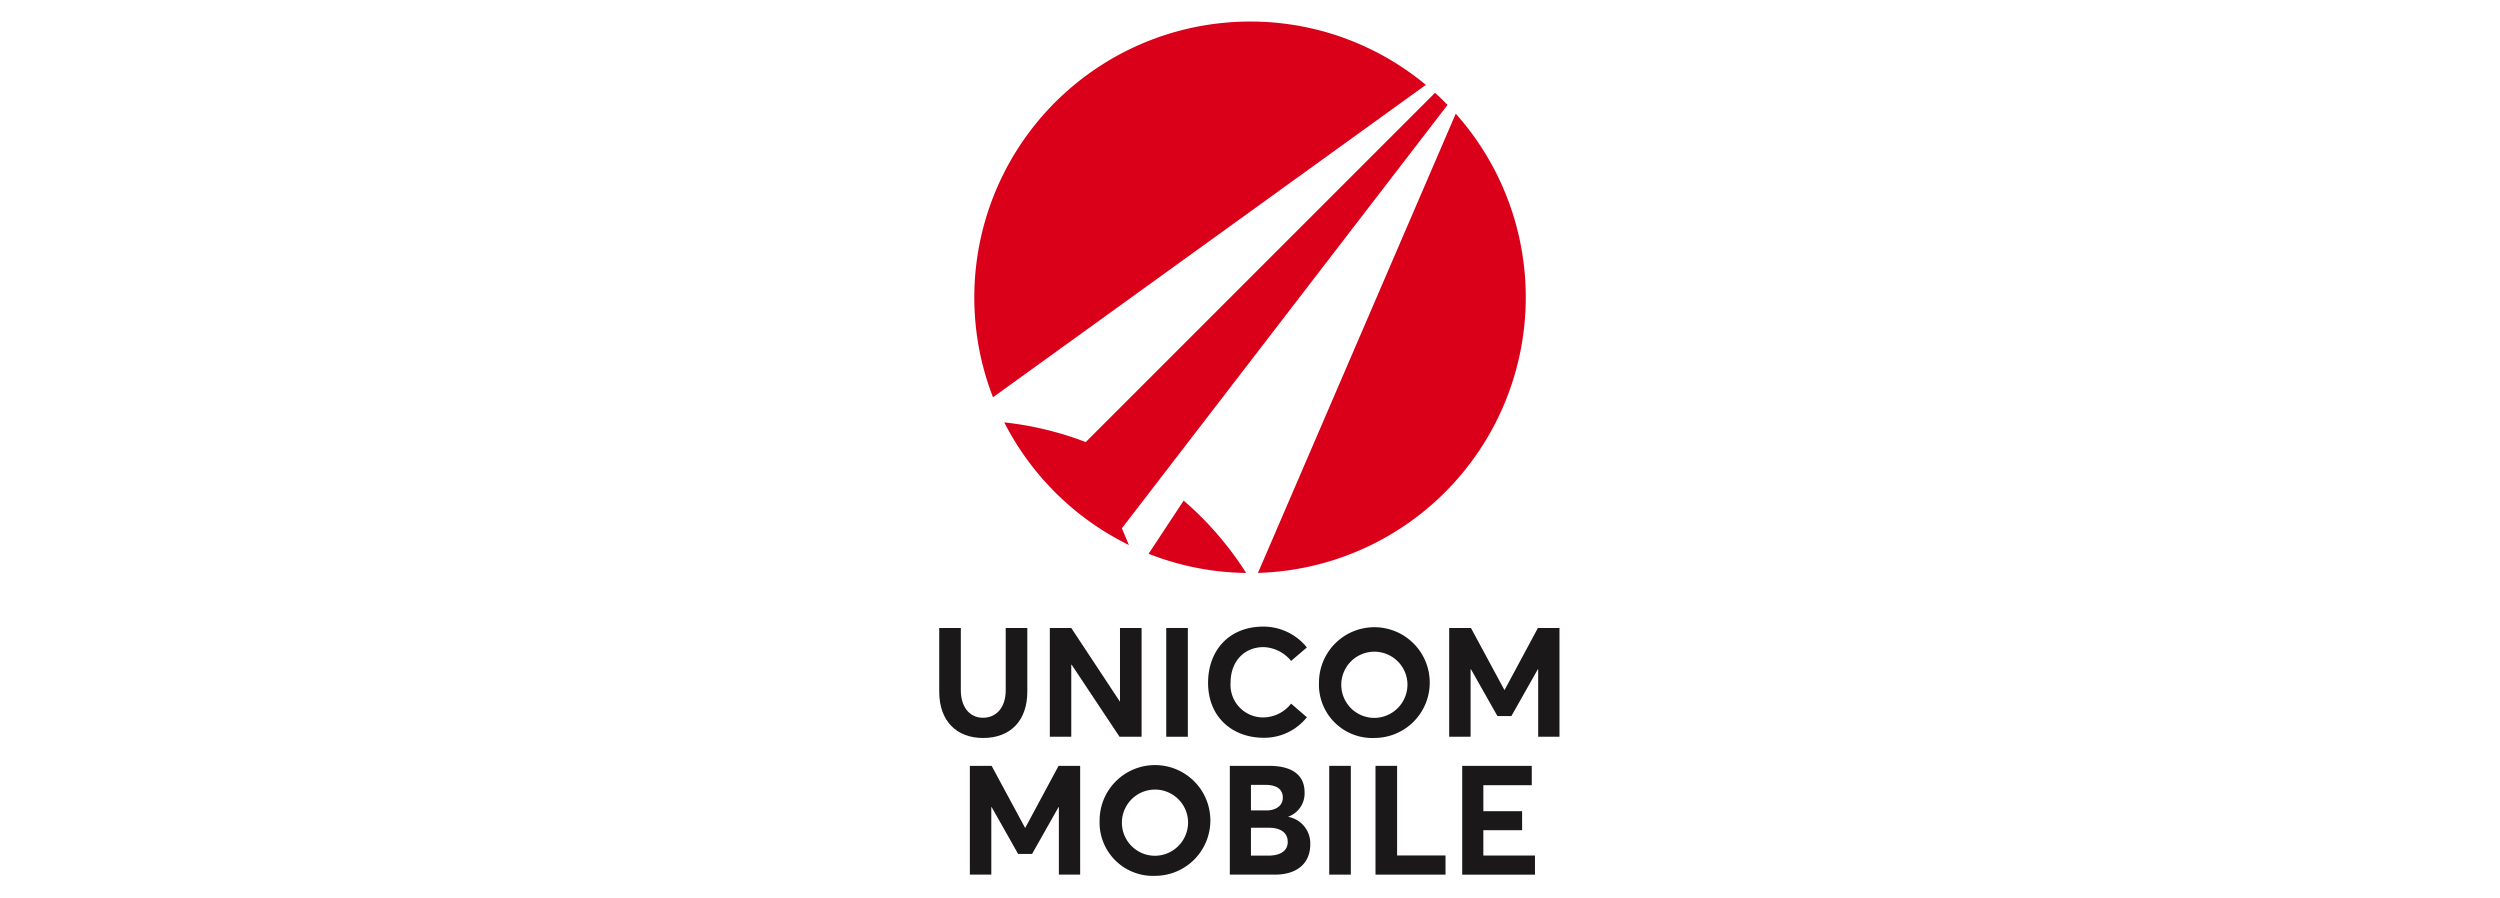 <svg xmlns="http://www.w3.org/2000/svg" xmlns:xlink="http://www.w3.org/1999/xlink" width="362" height="130" viewBox="0 0 362 130">
  <defs>
    <clipPath id="clip-path">
      <rect id="Rectangle_8336" data-name="Rectangle 8336" width="89.812" height="123.702" fill="none"/>
    </clipPath>
  </defs>
  <g id="Groupe_16509" data-name="Groupe 16509" transform="translate(-13495 12730)">
    <g id="Groupe_16506" data-name="Groupe 16506" transform="translate(414)">
      <g id="Groupe_16503" data-name="Groupe 16503" transform="translate(414 804.953)">
        <rect id="Rectangle_8324" data-name="Rectangle 8324" width="362" height="130" transform="translate(12667 -13534.953)" fill="#fff"/>
      </g>
    </g>
    <g id="Groupe_16507" data-name="Groupe 16507" transform="translate(-693.265)">
      <g id="Groupe_16496" data-name="Groupe 16496" transform="translate(14324.265 -12726.88)">
        <g id="Groupe_16493" data-name="Groupe 16493">
          <g id="Groupe_16492" data-name="Groupe 16492" clip-path="url(#clip-path)">
            <path id="Tracé_68237" data-name="Tracé 68237" d="M236.712,60.156l-28.639,66.492a39.923,39.923,0,0,0,28.639-66.492" transform="translate(-161.92 -46.813)" fill="#da001a"/>
            <path id="Tracé_68238" data-name="Tracé 68238" d="M62.824,0A39.947,39.947,0,0,0,25.606,54.405L88.284,9.17A39.763,39.763,0,0,0,62.824,0" transform="translate(-17.819 0)" fill="#da001a"/>
            <path id="Tracé_68239" data-name="Tracé 68239" d="M141.755,312.723l-5.079,7.7A39.794,39.794,0,0,0,150.8,323.2a47.326,47.326,0,0,0-9.048-10.48" transform="translate(-106.36 -243.357)" fill="#da001a"/>
            <path id="Tracé_68240" data-name="Tracé 68240" d="M64.77,102.708h0v0L106.64,48.271l-.077-.076h0c-.173-.176-.35-.348-.525-.521-.1-.1-.208-.209-.313-.311q-.424-.409-.859-.8l-.041-.039h0L59.788,91.555l0,0L54.25,97.093l0,0a47.324,47.324,0,0,0-11.8-2.855,40.084,40.084,0,0,0,16,16.682q1.006.568,2.048,1.079l-1.015-2.422Z" transform="translate(-33.035 -36.2)" fill="#da001a"/>
          </g>
        </g>
        <g id="Groupe_16495" data-name="Groupe 16495">
          <g id="Groupe_16494" data-name="Groupe 16494" clip-path="url(#clip-path)">
            <path id="Tracé_68241" data-name="Tracé 68241" d="M0,405.112v-9.228H3.128v9.028c0,2.262,1.153,3.971,3.216,3.971,1.908,0,3.283-1.464,3.283-3.971v-9.028h3.128v9.228c0,4.1-2.351,6.7-6.411,6.7-3.771,0-6.344-2.4-6.344-6.7" transform="translate(0 -308.072)" fill="#1a1818"/>
            <path id="Tracé_68242" data-name="Tracé 68242" d="M85.488,395.884v15.75H82.294L75.35,401.186h-.044v10.448H72.2v-15.75h3.106l7.032,10.648h.022V395.884Z" transform="translate(-56.186 -308.072)" fill="#1a1818"/>
            <rect id="Rectangle_8337" data-name="Rectangle 8337" width="3.128" height="15.75" transform="translate(32.872 87.812)" fill="#1a1818"/>
            <path id="Tracé_68243" data-name="Tracé 68243" d="M175.5,403.1c0-4.5,2.884-8.119,8.03-8.119A8.1,8.1,0,0,1,189.806,398l-2.285,1.952a5.389,5.389,0,0,0-3.993-2c-2.729,0-4.769,2-4.769,5.147a4.71,4.71,0,0,0,4.769,5.035,5.175,5.175,0,0,0,3.993-2l2.285,1.974a7.888,7.888,0,0,1-6.278,2.972c-4.3,0-8.03-2.8-8.03-7.986" transform="translate(-136.57 -307.371)" fill="#1a1818"/>
            <path id="Tracé_68244" data-name="Tracé 68244" d="M247.9,403.058a8.019,8.019,0,1,1,8.03,8.052,7.722,7.722,0,0,1-8.03-8.052m12.8,0a4.793,4.793,0,1,0-4.747,5.146,4.827,4.827,0,0,0,4.747-5.146" transform="translate(-192.911 -307.372)" fill="#1a1818"/>
            <path id="Tracé_68245" data-name="Tracé 68245" d="M348.87,395.884v15.75h-3.083v-9.783h-.045l-3.837,6.788h-2.019l-3.838-6.788H336v9.783H332.9v-15.75h3.15l4.836,8.962h.044l4.814-8.962Z" transform="translate(-259.057 -308.072)" fill="#1a1818"/>
            <path id="Tracé_68246" data-name="Tracé 68246" d="M35.972,485.884v15.75H32.889v-9.783h-.045l-3.837,6.788H26.988l-3.838-6.788h-.044v9.783H20v-15.75h3.15l4.836,8.962h.044l4.814-8.962Z" transform="translate(-15.564 -378.109)" fill="#1a1818"/>
            <path id="Tracé_68247" data-name="Tracé 68247" d="M104.7,493.058a8.019,8.019,0,1,1,8.03,8.052,7.722,7.722,0,0,1-8.03-8.052m12.8,0a4.793,4.793,0,1,0-4.747,5.146,4.827,4.827,0,0,0,4.747-5.146" transform="translate(-81.476 -377.408)" fill="#1a1818"/>
            <path id="Tracé_68248" data-name="Tracé 68248" d="M201.346,497.286c0,2.507-1.686,4.348-5.124,4.348H189.7v-15.75h5.679c3.349,0,5.146,1.331,5.146,3.838a3.584,3.584,0,0,1-2.374,3.527v.022a3.887,3.887,0,0,1,3.194,4.015m-8.585-4.947H195c1.242,0,2.373-.577,2.373-1.863,0-1.109-.754-1.841-2.573-1.841h-2.041Zm5.324,4.547c0-1.242-.909-2.041-2.773-2.041h-2.551v4.037h2.529c1.664,0,2.8-.643,2.8-2" transform="translate(-147.622 -378.109)" fill="#1a1818"/>
            <rect id="Rectangle_8338" data-name="Rectangle 8338" width="3.128" height="15.75" transform="translate(56.473 107.775)" fill="#1a1818"/>
            <path id="Tracé_68249" data-name="Tracé 68249" d="M284.8,485.884h3.128v12.977h7.009v2.773H284.8Z" transform="translate(-221.627 -378.109)" fill="#1a1818"/>
            <path id="Tracé_68250" data-name="Tracé 68250" d="M341.4,485.884h10.071v2.8h-7.01v3.771h5.612v2.75H344.46v3.66h7.476v2.773H341.4Z" transform="translate(-265.672 -378.109)" fill="#1a1818"/>
          </g>
        </g>
      </g>
    </g>
  </g>
</svg>
